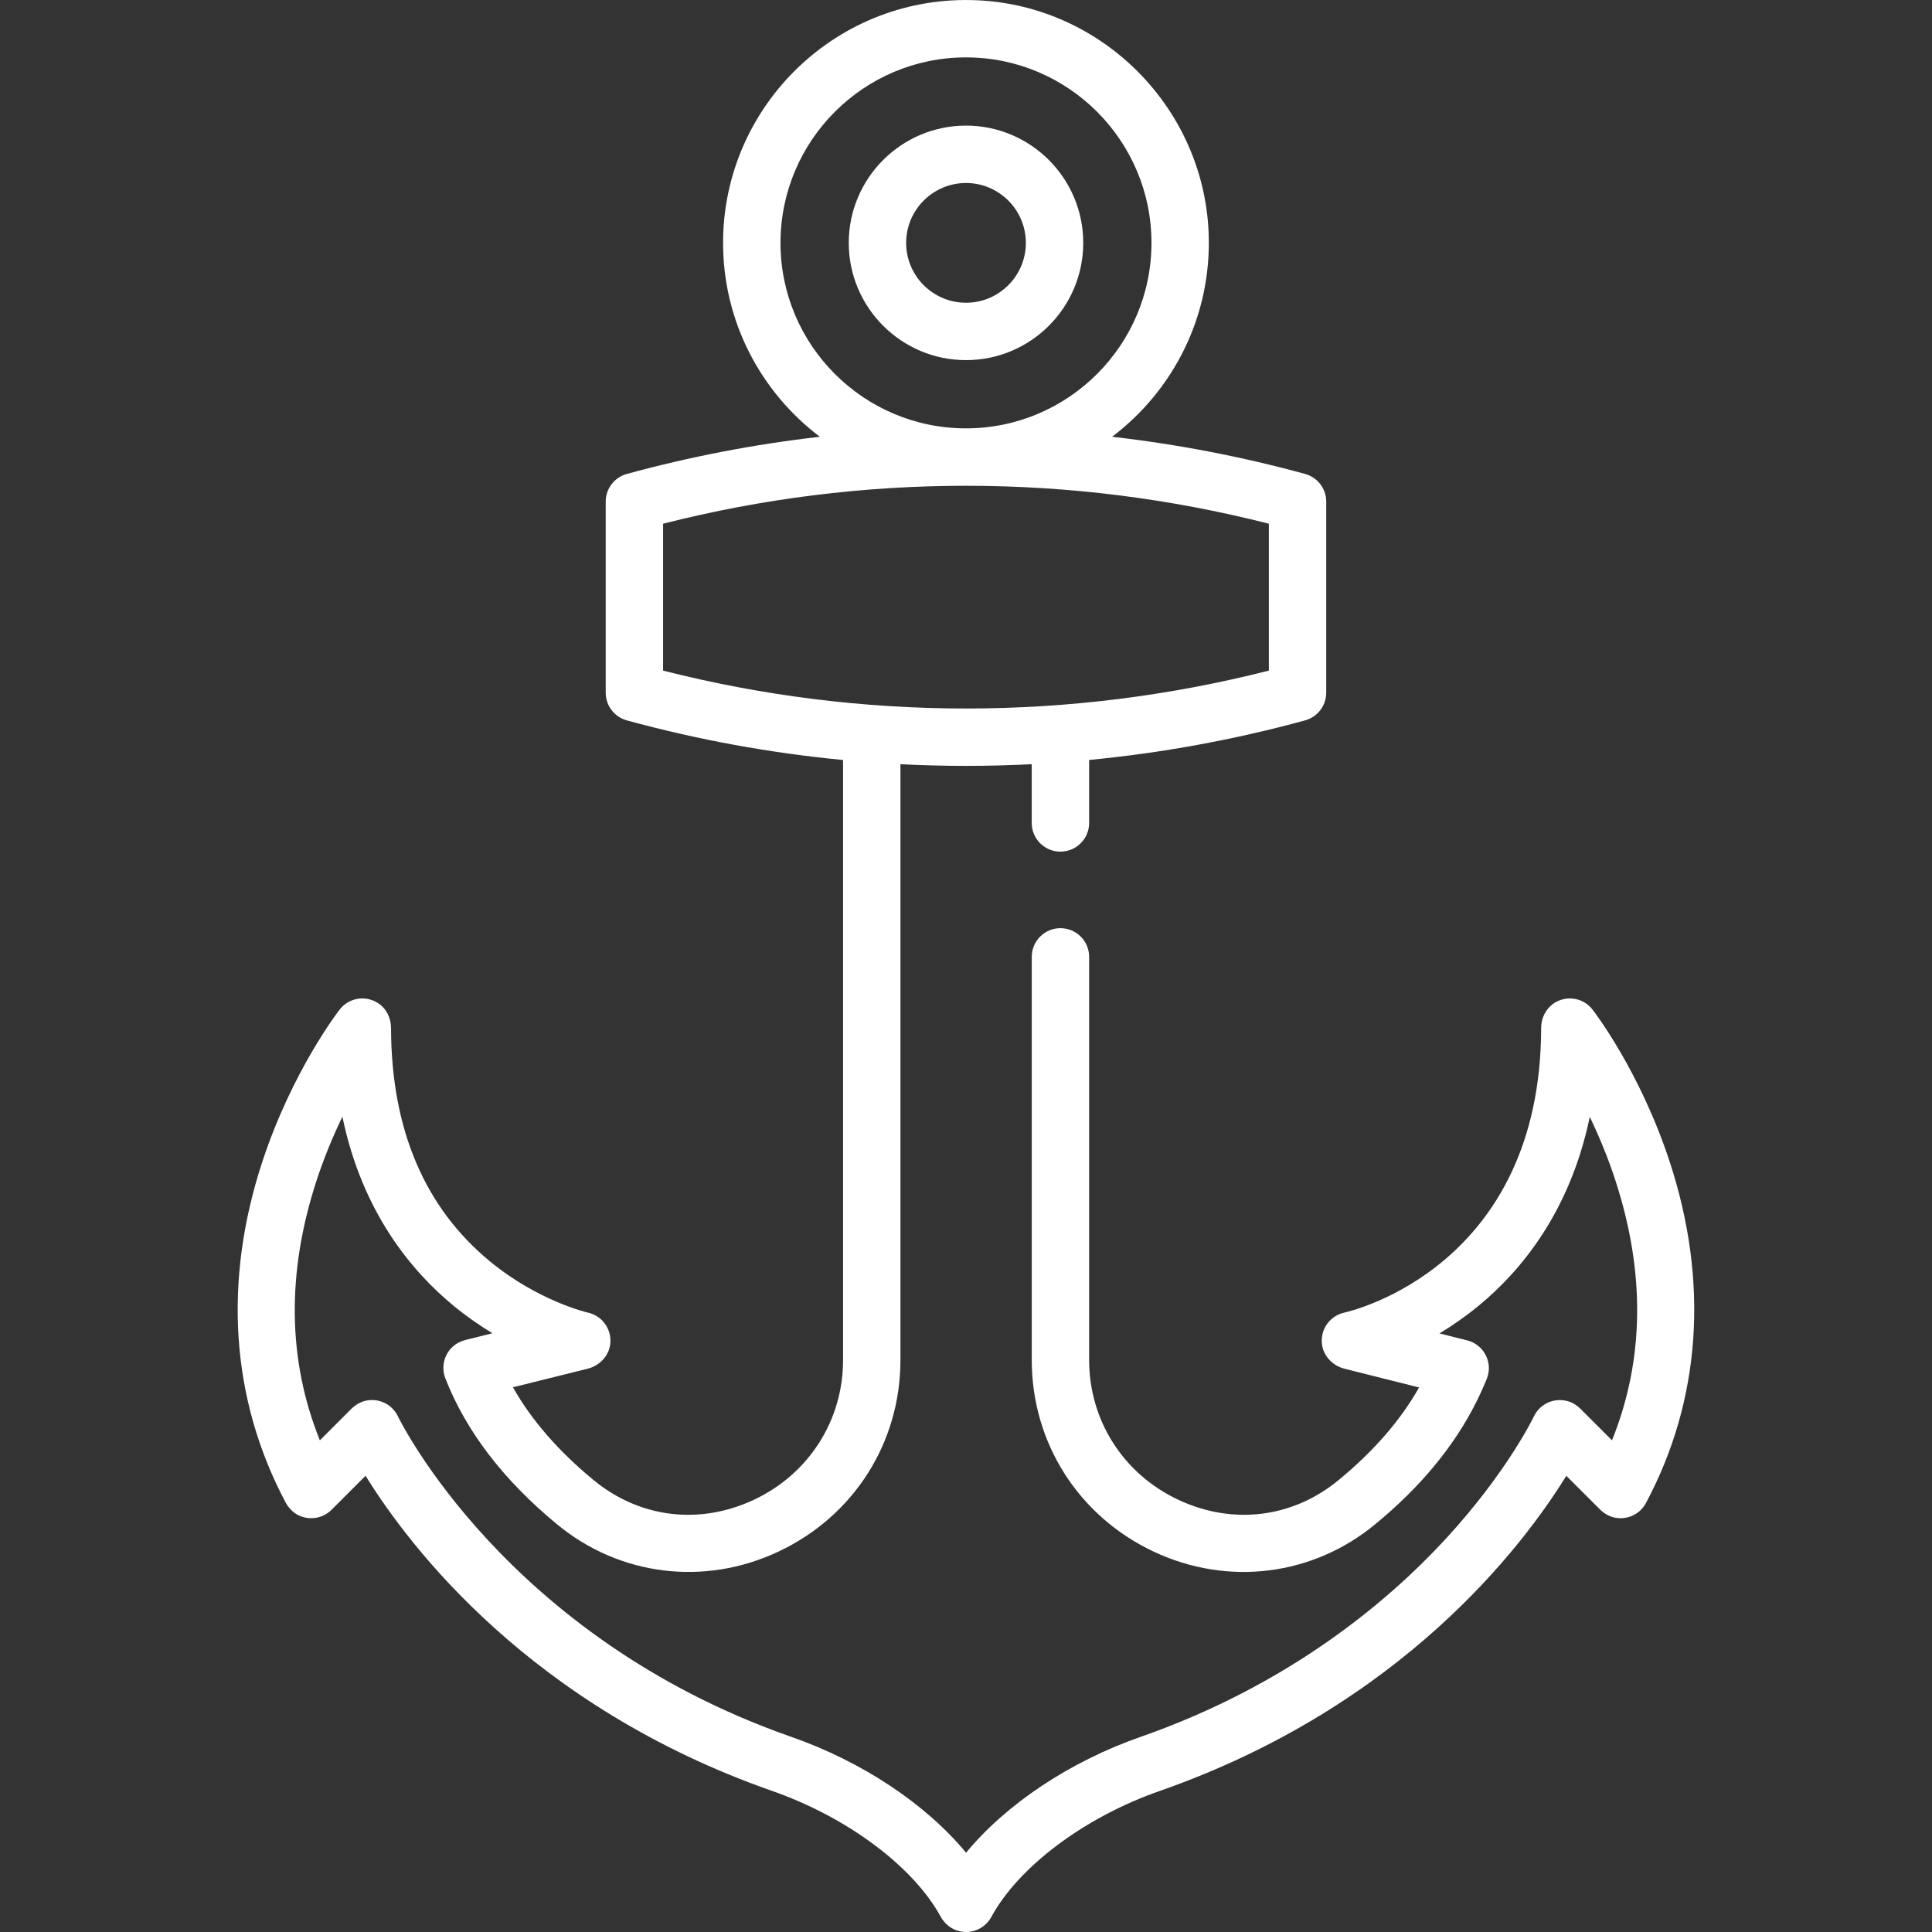 <svg width="57" height="57" viewBox="0 0 57 57" fill="none" xmlns="http://www.w3.org/2000/svg">
<rect x="0" y="0" width="57" height="57" fill="#333333" stroke="none"/>
<g clip-path="url(#clip0)">
<path d="M28.5 3.706C26.593 3.706 25.041 5.258 25.041 7.166C25.041 9.073 26.593 10.625 28.5 10.625C30.408 10.625 31.959 9.073 31.959 7.166C31.959 5.258 30.408 3.706 28.5 3.706ZM28.5 8.932C27.526 8.932 26.734 8.139 26.734 7.166C26.734 6.192 27.526 5.399 28.5 5.399C29.474 5.399 30.266 6.192 30.266 7.166C30.266 8.139 29.474 8.932 28.5 8.932Z" fill="white"/>
<path d="M49.256 34.259C48.383 31.607 47.041 29.858 46.984 29.785C46.738 29.467 46.297 29.363 45.928 29.551C45.642 29.697 45.469 30.004 45.469 30.326C45.457 37.357 39.898 38.673 39.665 38.725C39.245 38.815 38.953 39.208 39.001 39.647C39.04 40.006 39.318 40.294 39.668 40.382L41.867 40.934C41.323 41.9 40.528 42.816 39.497 43.663C38.14 44.786 36.369 45.003 34.759 44.246C33.139 43.483 32.133 41.905 32.133 40.126V28.23C32.133 27.763 31.754 27.384 31.286 27.384C30.819 27.384 30.44 27.763 30.44 28.23V40.126C30.44 42.567 31.818 44.733 34.038 45.778C36.223 46.806 38.728 46.496 40.573 44.97C41.907 43.875 42.911 42.658 43.559 41.355C43.665 41.144 43.764 40.926 43.855 40.706C43.912 40.567 43.939 40.415 43.92 40.265C43.874 39.906 43.617 39.629 43.285 39.545L42.469 39.34C42.839 39.117 43.228 38.849 43.616 38.531C44.876 37.496 46.323 35.747 46.903 32.951C47.167 33.499 47.436 34.136 47.664 34.84C48.548 37.56 48.512 40.129 47.559 42.494L46.631 41.567C46.519 41.455 46.381 41.369 46.228 41.332C45.816 41.231 45.42 41.439 45.253 41.791C45.246 41.808 44.465 43.436 42.648 45.407C40.979 47.217 38.065 49.699 33.662 51.239C31.556 51.973 29.684 53.229 28.502 54.661C27.32 53.231 25.445 51.974 23.335 51.239C14.907 48.288 11.773 41.855 11.743 41.792C11.589 41.464 11.238 41.262 10.857 41.313C10.669 41.339 10.497 41.435 10.362 41.569L9.437 42.494C8.485 40.129 8.45 37.56 9.336 34.84C9.566 34.134 9.836 33.496 10.102 32.947C10.681 35.746 12.129 37.495 13.389 38.53C13.775 38.847 14.161 39.113 14.529 39.335L13.745 39.53C13.6 39.566 13.462 39.633 13.353 39.735C13.09 39.98 13.016 40.349 13.139 40.665C13.745 42.219 14.852 43.667 16.43 44.968C18.277 46.496 20.782 46.806 22.967 45.777C25.187 44.733 26.566 42.567 26.566 40.126V22.547C27.21 22.579 27.854 22.596 28.499 22.596C29.146 22.596 29.793 22.579 30.439 22.546V24.28C30.439 24.747 30.819 25.126 31.286 25.126C31.753 25.126 32.133 24.747 32.133 24.28V22.421C34.278 22.215 36.41 21.826 38.503 21.254C38.871 21.153 39.128 20.819 39.128 20.437V14.799C39.128 14.416 38.871 14.082 38.502 13.982C36.629 13.469 34.726 13.105 32.81 12.886C34.617 11.52 35.76 9.319 35.658 6.862C35.505 3.181 32.53 0.185 28.85 0.009C24.74 -0.189 21.333 3.098 21.333 7.166C21.333 9.5 22.456 11.576 24.188 12.886C22.272 13.105 20.369 13.47 18.496 13.982C18.127 14.082 17.87 14.416 17.87 14.799V20.437C17.87 20.819 18.126 21.153 18.495 21.254C20.591 21.827 22.725 22.216 24.873 22.422V40.126C24.873 41.905 23.866 43.483 22.247 44.246C20.637 45.003 18.866 44.786 17.508 43.663C16.469 42.806 15.673 41.889 15.134 40.929L17.335 40.382C17.686 40.295 17.965 40.007 18.005 39.648C18.053 39.209 17.761 38.815 17.341 38.725C17.327 38.722 15.884 38.388 14.464 37.222C12.527 35.631 11.542 33.312 11.537 30.329C11.536 30.035 11.4 29.752 11.152 29.594C10.77 29.349 10.285 29.445 10.022 29.784C9.965 29.857 8.62 31.607 7.745 34.258C6.575 37.803 6.81 41.282 8.424 44.322C8.51 44.484 8.641 44.623 8.805 44.704C9.141 44.868 9.53 44.795 9.781 44.544L10.785 43.54C12.075 45.626 15.65 50.341 22.777 52.837C24.99 53.609 26.942 55.064 27.753 56.548C27.869 56.759 28.067 56.92 28.301 56.976C28.684 57.068 29.066 56.889 29.246 56.558C30.055 55.068 32.008 53.608 34.22 52.837C41.352 50.342 44.923 45.628 46.211 43.541L47.199 44.528C47.329 44.658 47.494 44.752 47.676 44.781C48.045 44.84 48.394 44.656 48.561 44.343C50.185 41.299 50.425 37.812 49.256 34.259ZM23.027 7.166C23.027 4.148 25.482 1.693 28.499 1.693C31.517 1.693 33.972 4.148 33.972 7.166C33.972 10.183 31.517 12.638 28.499 12.638C25.482 12.638 23.027 10.183 23.027 7.166ZM19.563 19.785V15.451C25.424 13.959 31.575 13.959 37.435 15.451V19.785C31.575 21.276 25.424 21.276 19.563 19.785Z" fill="white"/>
</g>
<defs>
<clipPath id="clip0">
<rect width="57" height="57" fill="white"/>
</clipPath>
</defs>
</svg>
